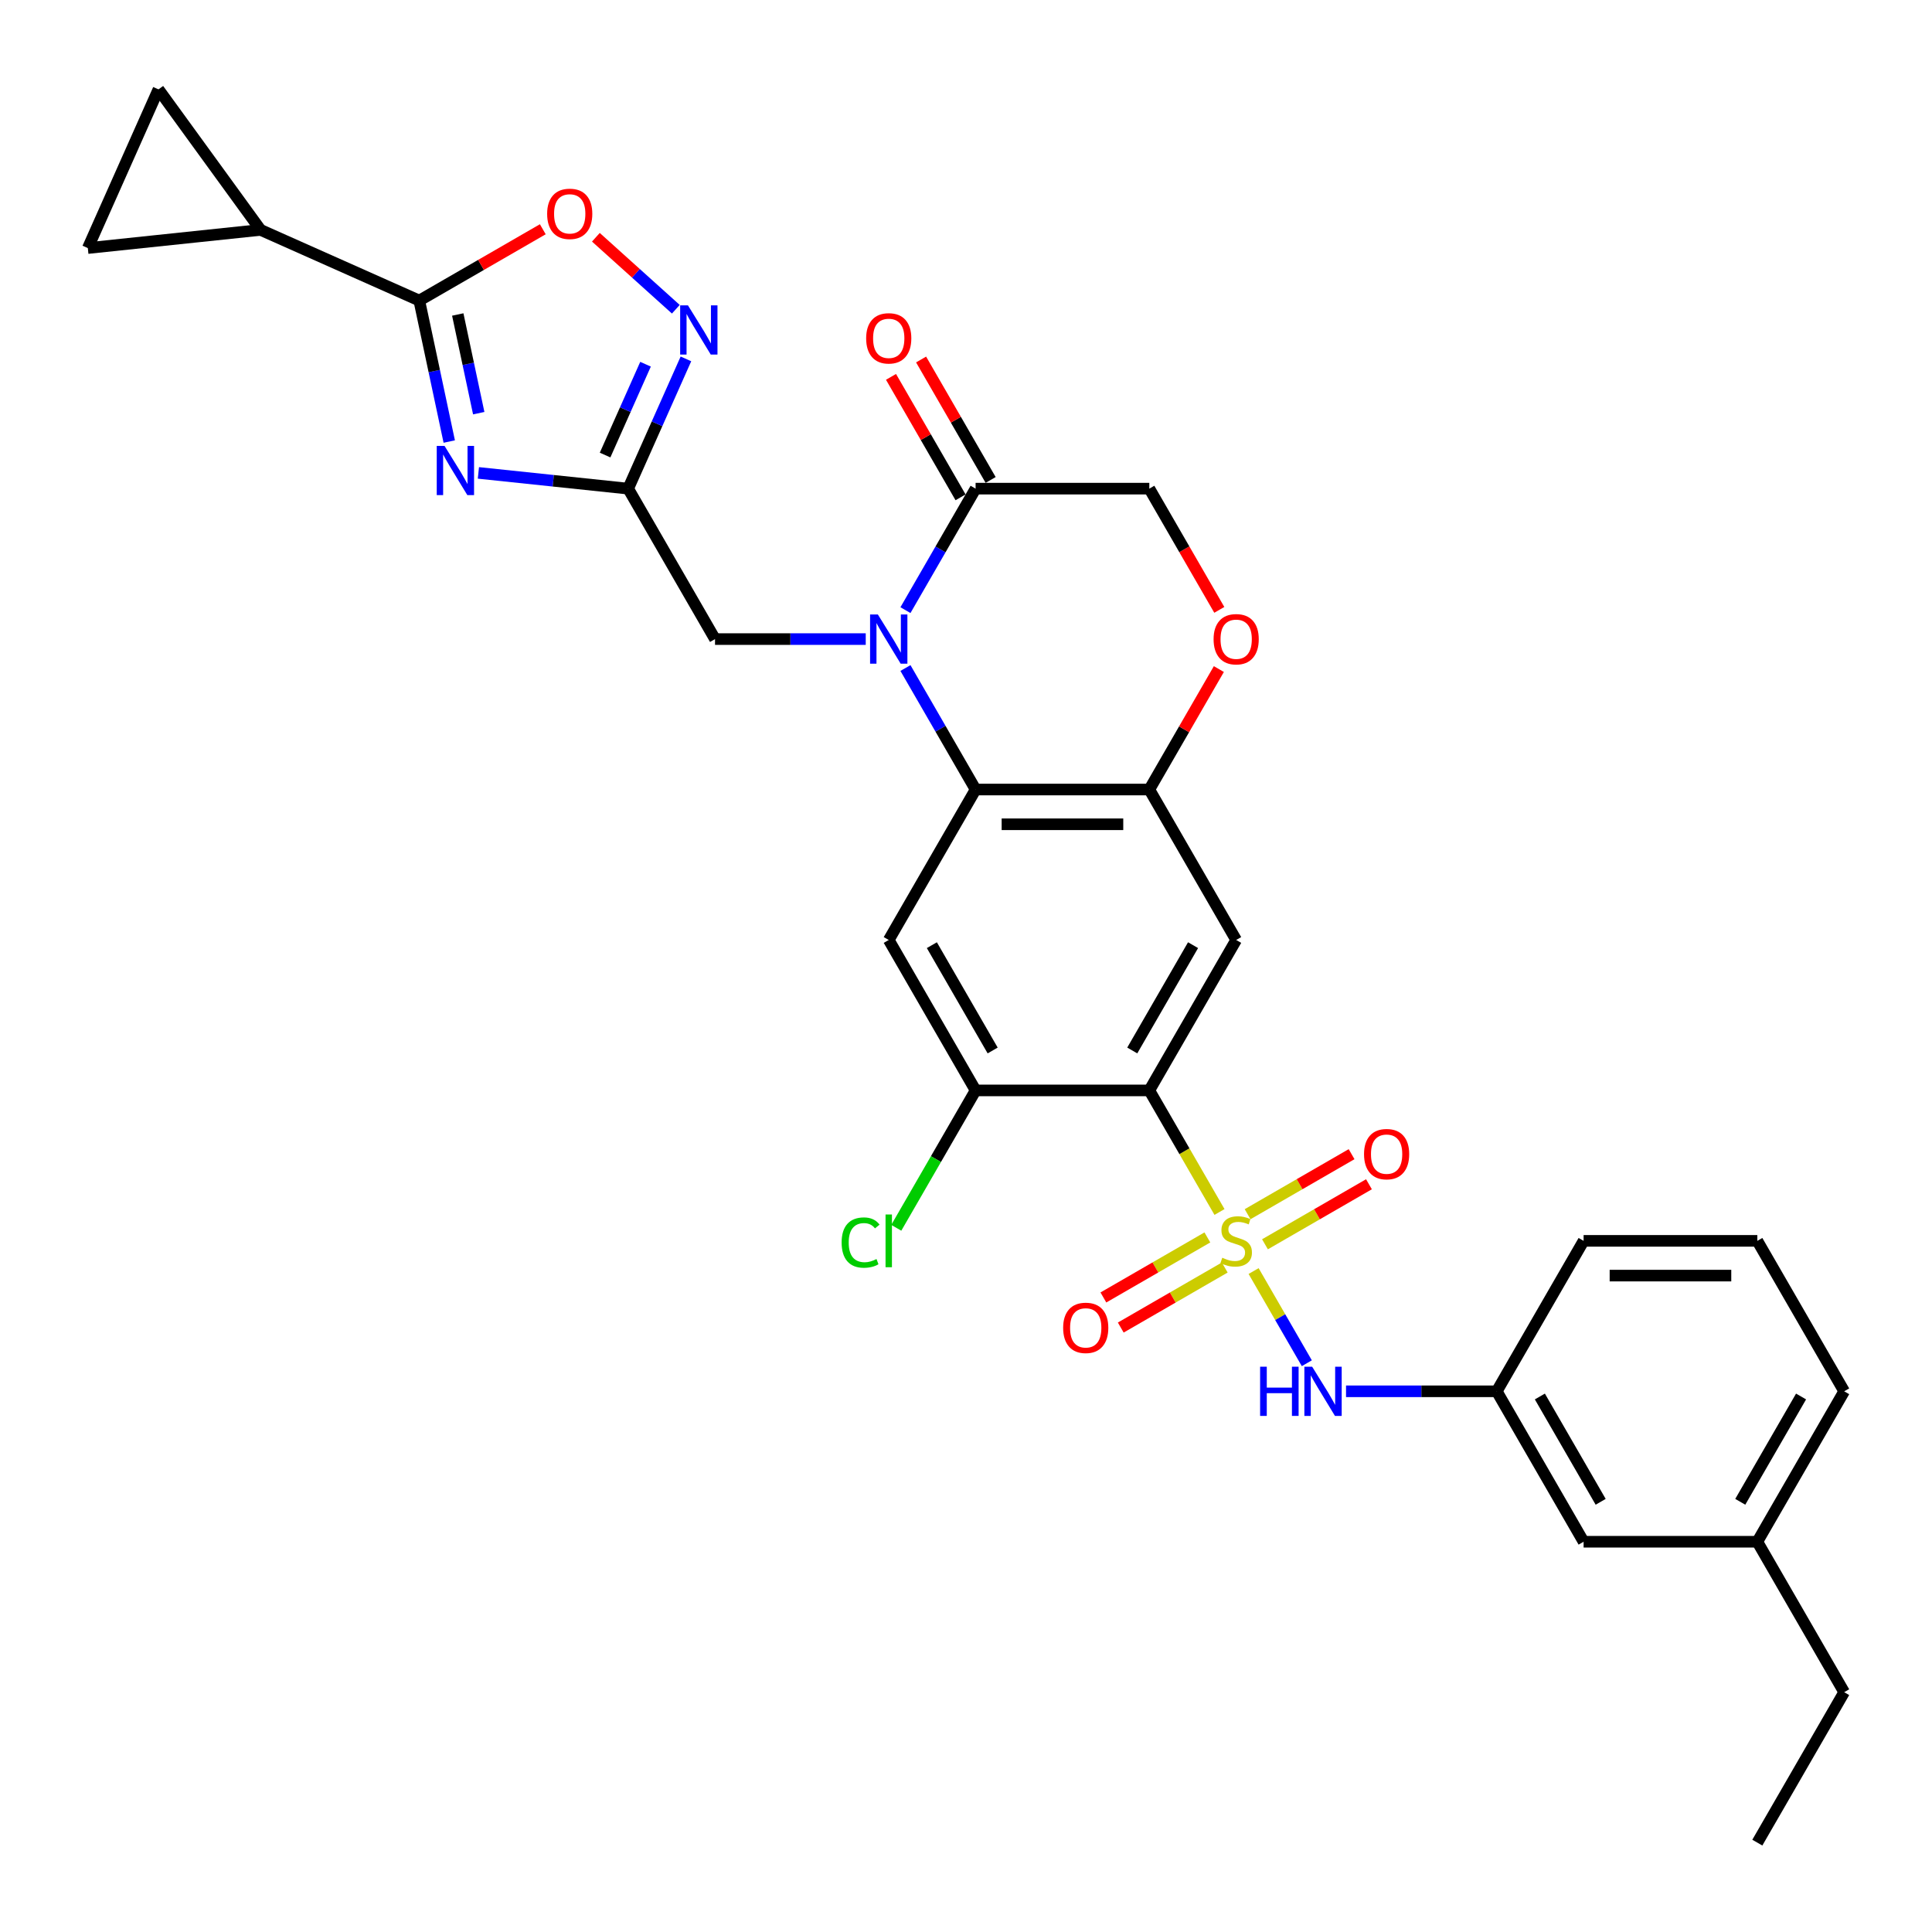 <?xml version='1.0' encoding='iso-8859-1'?>
<svg version='1.1' baseProfile='full'
              xmlns='http://www.w3.org/2000/svg'
                      xmlns:rdkit='http://www.rdkit.org/xml'
                      xmlns:xlink='http://www.w3.org/1999/xlink'
                  xml:space='preserve'
width='1000px' height='1000px' viewBox='0 0 1000 1000'>
<!-- END OF HEADER -->
<rect style='opacity:1.0;fill:#FFFFFF;stroke:none' width='1000' height='1000' x='0' y='0'> </rect>
<path class='bond-0' d='M 631.213,627.323 L 613.048,595.86' style='fill:none;fill-rule:evenodd;stroke:#CCCC00;stroke-width:6px;stroke-linecap:butt;stroke-linejoin:miter;stroke-opacity:1' />
<path class='bond-0' d='M 613.048,595.86 L 594.883,564.398' style='fill:none;fill-rule:evenodd;stroke:#000000;stroke-width:6px;stroke-linecap:butt;stroke-linejoin:miter;stroke-opacity:1' />
<path class='bond-13' d='M 648.864,657.894 L 662.637,681.751' style='fill:none;fill-rule:evenodd;stroke:#CCCC00;stroke-width:6px;stroke-linecap:butt;stroke-linejoin:miter;stroke-opacity:1' />
<path class='bond-13' d='M 662.637,681.751 L 676.411,705.607' style='fill:none;fill-rule:evenodd;stroke:#0000FF;stroke-width:6px;stroke-linecap:butt;stroke-linejoin:miter;stroke-opacity:1' />
<path class='bond-19' d='M 624.933,640.491 L 598.023,656.028' style='fill:none;fill-rule:evenodd;stroke:#CCCC00;stroke-width:6px;stroke-linecap:butt;stroke-linejoin:miter;stroke-opacity:1' />
<path class='bond-19' d='M 598.023,656.028 L 571.113,671.565' style='fill:none;fill-rule:evenodd;stroke:#FF0000;stroke-width:6px;stroke-linecap:butt;stroke-linejoin:miter;stroke-opacity:1' />
<path class='bond-19' d='M 633.925,656.065 L 607.014,671.602' style='fill:none;fill-rule:evenodd;stroke:#CCCC00;stroke-width:6px;stroke-linecap:butt;stroke-linejoin:miter;stroke-opacity:1' />
<path class='bond-19' d='M 607.014,671.602 L 580.104,687.139' style='fill:none;fill-rule:evenodd;stroke:#FF0000;stroke-width:6px;stroke-linecap:butt;stroke-linejoin:miter;stroke-opacity:1' />
<path class='bond-20' d='M 654.749,644.042 L 681.659,628.506' style='fill:none;fill-rule:evenodd;stroke:#CCCC00;stroke-width:6px;stroke-linecap:butt;stroke-linejoin:miter;stroke-opacity:1' />
<path class='bond-20' d='M 681.659,628.506 L 708.57,612.969' style='fill:none;fill-rule:evenodd;stroke:#FF0000;stroke-width:6px;stroke-linecap:butt;stroke-linejoin:miter;stroke-opacity:1' />
<path class='bond-20' d='M 645.758,628.468 L 672.668,612.932' style='fill:none;fill-rule:evenodd;stroke:#CCCC00;stroke-width:6px;stroke-linecap:butt;stroke-linejoin:miter;stroke-opacity:1' />
<path class='bond-20' d='M 672.668,612.932 L 699.578,597.395' style='fill:none;fill-rule:evenodd;stroke:#FF0000;stroke-width:6px;stroke-linecap:butt;stroke-linejoin:miter;stroke-opacity:1' />
<path class='bond-6' d='M 594.883,564.398 L 639.841,486.529' style='fill:none;fill-rule:evenodd;stroke:#000000;stroke-width:6px;stroke-linecap:butt;stroke-linejoin:miter;stroke-opacity:1' />
<path class='bond-6' d='M 586.053,543.726 L 617.524,489.217' style='fill:none;fill-rule:evenodd;stroke:#000000;stroke-width:6px;stroke-linecap:butt;stroke-linejoin:miter;stroke-opacity:1' />
<path class='bond-11' d='M 594.883,564.398 L 504.968,564.398' style='fill:none;fill-rule:evenodd;stroke:#000000;stroke-width:6px;stroke-linecap:butt;stroke-linejoin:miter;stroke-opacity:1' />
<path class='bond-1' d='M 468.659,345.77 L 486.813,377.215' style='fill:none;fill-rule:evenodd;stroke:#0000FF;stroke-width:6px;stroke-linecap:butt;stroke-linejoin:miter;stroke-opacity:1' />
<path class='bond-1' d='M 486.813,377.215 L 504.968,408.659' style='fill:none;fill-rule:evenodd;stroke:#000000;stroke-width:6px;stroke-linecap:butt;stroke-linejoin:miter;stroke-opacity:1' />
<path class='bond-10' d='M 468.659,315.81 L 486.813,284.366' style='fill:none;fill-rule:evenodd;stroke:#0000FF;stroke-width:6px;stroke-linecap:butt;stroke-linejoin:miter;stroke-opacity:1' />
<path class='bond-10' d='M 486.813,284.366 L 504.968,252.921' style='fill:none;fill-rule:evenodd;stroke:#000000;stroke-width:6px;stroke-linecap:butt;stroke-linejoin:miter;stroke-opacity:1' />
<path class='bond-16' d='M 448.105,330.79 L 409.1,330.79' style='fill:none;fill-rule:evenodd;stroke:#0000FF;stroke-width:6px;stroke-linecap:butt;stroke-linejoin:miter;stroke-opacity:1' />
<path class='bond-16' d='M 409.1,330.79 L 370.095,330.79' style='fill:none;fill-rule:evenodd;stroke:#000000;stroke-width:6px;stroke-linecap:butt;stroke-linejoin:miter;stroke-opacity:1' />
<path class='bond-2' d='M 247.619,244.774 L 286.378,248.847' style='fill:none;fill-rule:evenodd;stroke:#0000FF;stroke-width:6px;stroke-linecap:butt;stroke-linejoin:miter;stroke-opacity:1' />
<path class='bond-2' d='M 286.378,248.847 L 325.137,252.921' style='fill:none;fill-rule:evenodd;stroke:#000000;stroke-width:6px;stroke-linecap:butt;stroke-linejoin:miter;stroke-opacity:1' />
<path class='bond-5' d='M 232.53,228.543 L 224.775,192.057' style='fill:none;fill-rule:evenodd;stroke:#0000FF;stroke-width:6px;stroke-linecap:butt;stroke-linejoin:miter;stroke-opacity:1' />
<path class='bond-5' d='M 224.775,192.057 L 217.019,155.572' style='fill:none;fill-rule:evenodd;stroke:#000000;stroke-width:6px;stroke-linecap:butt;stroke-linejoin:miter;stroke-opacity:1' />
<path class='bond-5' d='M 247.793,213.858 L 242.365,188.318' style='fill:none;fill-rule:evenodd;stroke:#0000FF;stroke-width:6px;stroke-linecap:butt;stroke-linejoin:miter;stroke-opacity:1' />
<path class='bond-5' d='M 242.365,188.318 L 236.936,162.779' style='fill:none;fill-rule:evenodd;stroke:#000000;stroke-width:6px;stroke-linecap:butt;stroke-linejoin:miter;stroke-opacity:1' />
<path class='bond-3' d='M 504.968,408.659 L 460.01,486.529' style='fill:none;fill-rule:evenodd;stroke:#000000;stroke-width:6px;stroke-linecap:butt;stroke-linejoin:miter;stroke-opacity:1' />
<path class='bond-32' d='M 504.968,408.659 L 594.883,408.659' style='fill:none;fill-rule:evenodd;stroke:#000000;stroke-width:6px;stroke-linecap:butt;stroke-linejoin:miter;stroke-opacity:1' />
<path class='bond-32' d='M 518.455,426.643 L 581.396,426.643' style='fill:none;fill-rule:evenodd;stroke:#000000;stroke-width:6px;stroke-linecap:butt;stroke-linejoin:miter;stroke-opacity:1' />
<path class='bond-4' d='M 325.137,252.921 L 370.095,330.79' style='fill:none;fill-rule:evenodd;stroke:#000000;stroke-width:6px;stroke-linecap:butt;stroke-linejoin:miter;stroke-opacity:1' />
<path class='bond-7' d='M 325.137,252.921 L 340.088,219.34' style='fill:none;fill-rule:evenodd;stroke:#000000;stroke-width:6px;stroke-linecap:butt;stroke-linejoin:miter;stroke-opacity:1' />
<path class='bond-7' d='M 340.088,219.34 L 355.039,185.759' style='fill:none;fill-rule:evenodd;stroke:#0000FF;stroke-width:6px;stroke-linecap:butt;stroke-linejoin:miter;stroke-opacity:1' />
<path class='bond-7' d='M 313.194,235.533 L 323.66,212.026' style='fill:none;fill-rule:evenodd;stroke:#000000;stroke-width:6px;stroke-linecap:butt;stroke-linejoin:miter;stroke-opacity:1' />
<path class='bond-7' d='M 323.66,212.026 L 334.126,188.519' style='fill:none;fill-rule:evenodd;stroke:#0000FF;stroke-width:6px;stroke-linecap:butt;stroke-linejoin:miter;stroke-opacity:1' />
<path class='bond-14' d='M 217.019,155.572 L 134.877,119' style='fill:none;fill-rule:evenodd;stroke:#000000;stroke-width:6px;stroke-linecap:butt;stroke-linejoin:miter;stroke-opacity:1' />
<path class='bond-35' d='M 217.019,155.572 L 248.986,137.116' style='fill:none;fill-rule:evenodd;stroke:#000000;stroke-width:6px;stroke-linecap:butt;stroke-linejoin:miter;stroke-opacity:1' />
<path class='bond-35' d='M 248.986,137.116 L 280.952,118.661' style='fill:none;fill-rule:evenodd;stroke:#FF0000;stroke-width:6px;stroke-linecap:butt;stroke-linejoin:miter;stroke-opacity:1' />
<path class='bond-8' d='M 639.841,486.529 L 594.883,408.659' style='fill:none;fill-rule:evenodd;stroke:#000000;stroke-width:6px;stroke-linecap:butt;stroke-linejoin:miter;stroke-opacity:1' />
<path class='bond-12' d='M 349.804,160.06 L 329.114,141.431' style='fill:none;fill-rule:evenodd;stroke:#0000FF;stroke-width:6px;stroke-linecap:butt;stroke-linejoin:miter;stroke-opacity:1' />
<path class='bond-12' d='M 329.114,141.431 L 308.425,122.802' style='fill:none;fill-rule:evenodd;stroke:#FF0000;stroke-width:6px;stroke-linecap:butt;stroke-linejoin:miter;stroke-opacity:1' />
<path class='bond-15' d='M 594.883,408.659 L 612.882,377.485' style='fill:none;fill-rule:evenodd;stroke:#000000;stroke-width:6px;stroke-linecap:butt;stroke-linejoin:miter;stroke-opacity:1' />
<path class='bond-15' d='M 612.882,377.485 L 630.881,346.31' style='fill:none;fill-rule:evenodd;stroke:#FF0000;stroke-width:6px;stroke-linecap:butt;stroke-linejoin:miter;stroke-opacity:1' />
<path class='bond-9' d='M 460.01,486.529 L 504.968,564.398' style='fill:none;fill-rule:evenodd;stroke:#000000;stroke-width:6px;stroke-linecap:butt;stroke-linejoin:miter;stroke-opacity:1' />
<path class='bond-9' d='M 482.328,489.217 L 513.798,543.726' style='fill:none;fill-rule:evenodd;stroke:#000000;stroke-width:6px;stroke-linecap:butt;stroke-linejoin:miter;stroke-opacity:1' />
<path class='bond-22' d='M 512.755,248.425 L 494.756,217.251' style='fill:none;fill-rule:evenodd;stroke:#000000;stroke-width:6px;stroke-linecap:butt;stroke-linejoin:miter;stroke-opacity:1' />
<path class='bond-22' d='M 494.756,217.251 L 476.757,186.076' style='fill:none;fill-rule:evenodd;stroke:#FF0000;stroke-width:6px;stroke-linecap:butt;stroke-linejoin:miter;stroke-opacity:1' />
<path class='bond-22' d='M 497.181,257.417 L 479.182,226.242' style='fill:none;fill-rule:evenodd;stroke:#000000;stroke-width:6px;stroke-linecap:butt;stroke-linejoin:miter;stroke-opacity:1' />
<path class='bond-22' d='M 479.182,226.242 L 461.183,195.067' style='fill:none;fill-rule:evenodd;stroke:#FF0000;stroke-width:6px;stroke-linecap:butt;stroke-linejoin:miter;stroke-opacity:1' />
<path class='bond-34' d='M 504.968,252.921 L 594.883,252.921' style='fill:none;fill-rule:evenodd;stroke:#000000;stroke-width:6px;stroke-linecap:butt;stroke-linejoin:miter;stroke-opacity:1' />
<path class='bond-24' d='M 504.968,564.398 L 484.44,599.953' style='fill:none;fill-rule:evenodd;stroke:#000000;stroke-width:6px;stroke-linecap:butt;stroke-linejoin:miter;stroke-opacity:1' />
<path class='bond-24' d='M 484.44,599.953 L 463.912,635.508' style='fill:none;fill-rule:evenodd;stroke:#00CC00;stroke-width:6px;stroke-linecap:butt;stroke-linejoin:miter;stroke-opacity:1' />
<path class='bond-23' d='M 696.704,720.136 L 735.709,720.136' style='fill:none;fill-rule:evenodd;stroke:#0000FF;stroke-width:6px;stroke-linecap:butt;stroke-linejoin:miter;stroke-opacity:1' />
<path class='bond-23' d='M 735.709,720.136 L 774.714,720.136' style='fill:none;fill-rule:evenodd;stroke:#000000;stroke-width:6px;stroke-linecap:butt;stroke-linejoin:miter;stroke-opacity:1' />
<path class='bond-17' d='M 134.877,119 L 45.455,128.399' style='fill:none;fill-rule:evenodd;stroke:#000000;stroke-width:6px;stroke-linecap:butt;stroke-linejoin:miter;stroke-opacity:1' />
<path class='bond-18' d='M 134.877,119 L 82.026,46.257' style='fill:none;fill-rule:evenodd;stroke:#000000;stroke-width:6px;stroke-linecap:butt;stroke-linejoin:miter;stroke-opacity:1' />
<path class='bond-21' d='M 631.109,315.667 L 612.996,284.294' style='fill:none;fill-rule:evenodd;stroke:#FF0000;stroke-width:6px;stroke-linecap:butt;stroke-linejoin:miter;stroke-opacity:1' />
<path class='bond-21' d='M 612.996,284.294 L 594.883,252.921' style='fill:none;fill-rule:evenodd;stroke:#000000;stroke-width:6px;stroke-linecap:butt;stroke-linejoin:miter;stroke-opacity:1' />
<path class='bond-36' d='M 45.455,128.399 L 82.026,46.257' style='fill:none;fill-rule:evenodd;stroke:#000000;stroke-width:6px;stroke-linecap:butt;stroke-linejoin:miter;stroke-opacity:1' />
<path class='bond-25' d='M 774.714,720.136 L 819.672,798.005' style='fill:none;fill-rule:evenodd;stroke:#000000;stroke-width:6px;stroke-linecap:butt;stroke-linejoin:miter;stroke-opacity:1' />
<path class='bond-25' d='M 797.032,722.825 L 828.502,777.333' style='fill:none;fill-rule:evenodd;stroke:#000000;stroke-width:6px;stroke-linecap:butt;stroke-linejoin:miter;stroke-opacity:1' />
<path class='bond-28' d='M 774.714,720.136 L 819.672,642.267' style='fill:none;fill-rule:evenodd;stroke:#000000;stroke-width:6px;stroke-linecap:butt;stroke-linejoin:miter;stroke-opacity:1' />
<path class='bond-26' d='M 819.672,798.005 L 909.588,798.005' style='fill:none;fill-rule:evenodd;stroke:#000000;stroke-width:6px;stroke-linecap:butt;stroke-linejoin:miter;stroke-opacity:1' />
<path class='bond-30' d='M 909.588,798.005 L 954.545,875.874' style='fill:none;fill-rule:evenodd;stroke:#000000;stroke-width:6px;stroke-linecap:butt;stroke-linejoin:miter;stroke-opacity:1' />
<path class='bond-33' d='M 909.588,798.005 L 954.545,720.136' style='fill:none;fill-rule:evenodd;stroke:#000000;stroke-width:6px;stroke-linecap:butt;stroke-linejoin:miter;stroke-opacity:1' />
<path class='bond-33' d='M 900.758,777.333 L 932.228,722.825' style='fill:none;fill-rule:evenodd;stroke:#000000;stroke-width:6px;stroke-linecap:butt;stroke-linejoin:miter;stroke-opacity:1' />
<path class='bond-27' d='M 909.588,642.267 L 819.672,642.267' style='fill:none;fill-rule:evenodd;stroke:#000000;stroke-width:6px;stroke-linecap:butt;stroke-linejoin:miter;stroke-opacity:1' />
<path class='bond-27' d='M 896.1,660.25 L 833.16,660.25' style='fill:none;fill-rule:evenodd;stroke:#000000;stroke-width:6px;stroke-linecap:butt;stroke-linejoin:miter;stroke-opacity:1' />
<path class='bond-29' d='M 909.588,642.267 L 954.545,720.136' style='fill:none;fill-rule:evenodd;stroke:#000000;stroke-width:6px;stroke-linecap:butt;stroke-linejoin:miter;stroke-opacity:1' />
<path class='bond-31' d='M 954.545,875.874 L 909.588,953.743' style='fill:none;fill-rule:evenodd;stroke:#000000;stroke-width:6px;stroke-linecap:butt;stroke-linejoin:miter;stroke-opacity:1' />
<path  class='atom-0' d='M 632.648 651.007
Q 632.936 651.114, 634.123 651.618
Q 635.309 652.122, 636.604 652.445
Q 637.935 652.733, 639.23 652.733
Q 641.639 652.733, 643.042 651.582
Q 644.445 650.395, 644.445 648.345
Q 644.445 646.942, 643.725 646.079
Q 643.042 645.216, 641.963 644.748
Q 640.884 644.281, 639.086 643.741
Q 636.82 643.058, 635.453 642.411
Q 634.123 641.763, 633.151 640.397
Q 632.216 639.03, 632.216 636.728
Q 632.216 633.527, 634.374 631.549
Q 636.568 629.571, 640.884 629.571
Q 643.833 629.571, 647.178 630.973
L 646.351 633.743
Q 643.294 632.484, 640.992 632.484
Q 638.51 632.484, 637.144 633.527
Q 635.777 634.534, 635.813 636.296
Q 635.813 637.663, 636.496 638.49
Q 637.216 639.318, 638.223 639.785
Q 639.266 640.253, 640.992 640.792
Q 643.294 641.512, 644.661 642.231
Q 646.027 642.95, 646.998 644.425
Q 648.005 645.863, 648.005 648.345
Q 648.005 651.87, 645.632 653.776
Q 643.294 655.646, 639.374 655.646
Q 637.108 655.646, 635.381 655.143
Q 633.691 654.675, 631.677 653.848
L 632.648 651.007
' fill='#CCCC00'/>
<path  class='atom-2' d='M 454.381 318.058
L 462.726 331.546
Q 463.553 332.876, 464.884 335.286
Q 466.214 337.696, 466.286 337.84
L 466.286 318.058
L 469.667 318.058
L 469.667 343.522
L 466.178 343.522
L 457.223 328.776
Q 456.18 327.05, 455.065 325.072
Q 453.986 323.094, 453.662 322.482
L 453.662 343.522
L 450.353 343.522
L 450.353 318.058
L 454.381 318.058
' fill='#0000FF'/>
<path  class='atom-3' d='M 230.085 230.79
L 238.429 244.278
Q 239.257 245.609, 240.587 248.018
Q 241.918 250.428, 241.99 250.572
L 241.99 230.79
L 245.371 230.79
L 245.371 256.255
L 241.882 256.255
L 232.927 241.508
Q 231.883 239.782, 230.769 237.804
Q 229.69 235.826, 229.366 235.214
L 229.366 256.255
L 226.057 256.255
L 226.057 230.79
L 230.085 230.79
' fill='#0000FF'/>
<path  class='atom-8' d='M 356.08 158.047
L 364.424 171.535
Q 365.251 172.865, 366.582 175.275
Q 367.913 177.685, 367.985 177.829
L 367.985 158.047
L 371.366 158.047
L 371.366 183.511
L 367.877 183.511
L 358.921 168.765
Q 357.878 167.039, 356.763 165.061
Q 355.684 163.083, 355.361 162.471
L 355.361 183.511
L 352.052 183.511
L 352.052 158.047
L 356.08 158.047
' fill='#0000FF'/>
<path  class='atom-13' d='M 283.2 110.686
Q 283.2 104.572, 286.221 101.155
Q 289.242 97.738, 294.889 97.738
Q 300.535 97.738, 303.556 101.155
Q 306.578 104.572, 306.578 110.686
Q 306.578 116.872, 303.52 120.397
Q 300.463 123.886, 294.889 123.886
Q 289.278 123.886, 286.221 120.397
Q 283.2 116.908, 283.2 110.686
M 294.889 121.008
Q 298.773 121.008, 300.859 118.419
Q 302.981 115.793, 302.981 110.686
Q 302.981 105.687, 300.859 103.169
Q 298.773 100.615, 294.889 100.615
Q 291.004 100.615, 288.882 103.133
Q 286.796 105.651, 286.796 110.686
Q 286.796 115.829, 288.882 118.419
Q 291.004 121.008, 294.889 121.008
' fill='#FF0000'/>
<path  class='atom-14' d='M 652.232 707.404
L 655.684 707.404
L 655.684 718.23
L 668.704 718.23
L 668.704 707.404
L 672.157 707.404
L 672.157 732.868
L 668.704 732.868
L 668.704 721.107
L 655.684 721.107
L 655.684 732.868
L 652.232 732.868
L 652.232 707.404
' fill='#0000FF'/>
<path  class='atom-14' d='M 679.17 707.404
L 687.514 720.891
Q 688.342 722.222, 689.672 724.632
Q 691.003 727.041, 691.075 727.185
L 691.075 707.404
L 694.456 707.404
L 694.456 732.868
L 690.967 732.868
L 682.012 718.122
Q 680.969 716.395, 679.854 714.417
Q 678.775 712.439, 678.451 711.828
L 678.451 732.868
L 675.142 732.868
L 675.142 707.404
L 679.17 707.404
' fill='#0000FF'/>
<path  class='atom-16' d='M 628.152 330.862
Q 628.152 324.748, 631.173 321.331
Q 634.194 317.914, 639.841 317.914
Q 645.488 317.914, 648.509 321.331
Q 651.53 324.748, 651.53 330.862
Q 651.53 337.048, 648.473 340.573
Q 645.416 344.062, 639.841 344.062
Q 634.23 344.062, 631.173 340.573
Q 628.152 337.084, 628.152 330.862
M 639.841 341.185
Q 643.725 341.185, 645.812 338.595
Q 647.934 335.969, 647.934 330.862
Q 647.934 325.863, 645.812 323.345
Q 643.725 320.792, 639.841 320.792
Q 635.957 320.792, 633.835 323.309
Q 631.749 325.827, 631.749 330.862
Q 631.749 336.005, 633.835 338.595
Q 635.957 341.185, 639.841 341.185
' fill='#FF0000'/>
<path  class='atom-20' d='M 550.283 687.296
Q 550.283 681.182, 553.304 677.765
Q 556.325 674.349, 561.972 674.349
Q 567.619 674.349, 570.64 677.765
Q 573.661 681.182, 573.661 687.296
Q 573.661 693.483, 570.604 697.007
Q 567.547 700.496, 561.972 700.496
Q 556.361 700.496, 553.304 697.007
Q 550.283 693.519, 550.283 687.296
M 561.972 697.619
Q 565.856 697.619, 567.942 695.029
Q 570.064 692.404, 570.064 687.296
Q 570.064 682.297, 567.942 679.78
Q 565.856 677.226, 561.972 677.226
Q 558.088 677.226, 555.966 679.744
Q 553.88 682.261, 553.88 687.296
Q 553.88 692.44, 555.966 695.029
Q 558.088 697.619, 561.972 697.619
' fill='#FF0000'/>
<path  class='atom-21' d='M 706.021 597.381
Q 706.021 591.267, 709.042 587.85
Q 712.064 584.433, 717.71 584.433
Q 723.357 584.433, 726.378 587.85
Q 729.399 591.267, 729.399 597.381
Q 729.399 603.567, 726.342 607.092
Q 723.285 610.581, 717.71 610.581
Q 712.1 610.581, 709.042 607.092
Q 706.021 603.603, 706.021 597.381
M 717.71 607.703
Q 721.595 607.703, 723.681 605.114
Q 725.803 602.488, 725.803 597.381
Q 725.803 592.382, 723.681 589.864
Q 721.595 587.31, 717.71 587.31
Q 713.826 587.31, 711.704 589.828
Q 709.618 592.346, 709.618 597.381
Q 709.618 602.524, 711.704 605.114
Q 713.826 607.703, 717.71 607.703
' fill='#FF0000'/>
<path  class='atom-23' d='M 448.321 175.124
Q 448.321 169.01, 451.342 165.593
Q 454.363 162.176, 460.01 162.176
Q 465.657 162.176, 468.678 165.593
Q 471.699 169.01, 471.699 175.124
Q 471.699 181.31, 468.642 184.835
Q 465.585 188.324, 460.01 188.324
Q 454.399 188.324, 451.342 184.835
Q 448.321 181.346, 448.321 175.124
M 460.01 185.446
Q 463.894 185.446, 465.981 182.857
Q 468.103 180.231, 468.103 175.124
Q 468.103 170.125, 465.981 167.607
Q 463.894 165.053, 460.01 165.053
Q 456.126 165.053, 454.004 167.571
Q 451.918 170.089, 451.918 175.124
Q 451.918 180.267, 454.004 182.857
Q 456.126 185.446, 460.01 185.446
' fill='#FF0000'/>
<path  class='atom-25' d='M 435.625 643.148
Q 435.625 636.818, 438.574 633.509
Q 441.559 630.164, 447.206 630.164
Q 452.457 630.164, 455.263 633.869
L 452.889 635.811
Q 450.839 633.113, 447.206 633.113
Q 443.358 633.113, 441.308 635.703
Q 439.294 638.257, 439.294 643.148
Q 439.294 648.183, 441.38 650.773
Q 443.502 653.362, 447.602 653.362
Q 450.407 653.362, 453.68 651.672
L 454.687 654.369
Q 453.356 655.233, 451.342 655.736
Q 449.328 656.24, 447.098 656.24
Q 441.559 656.24, 438.574 652.859
Q 435.625 649.478, 435.625 643.148
' fill='#00CC00'/>
<path  class='atom-25' d='M 458.356 628.618
L 461.665 628.618
L 461.665 655.916
L 458.356 655.916
L 458.356 628.618
' fill='#00CC00'/>
</svg>
